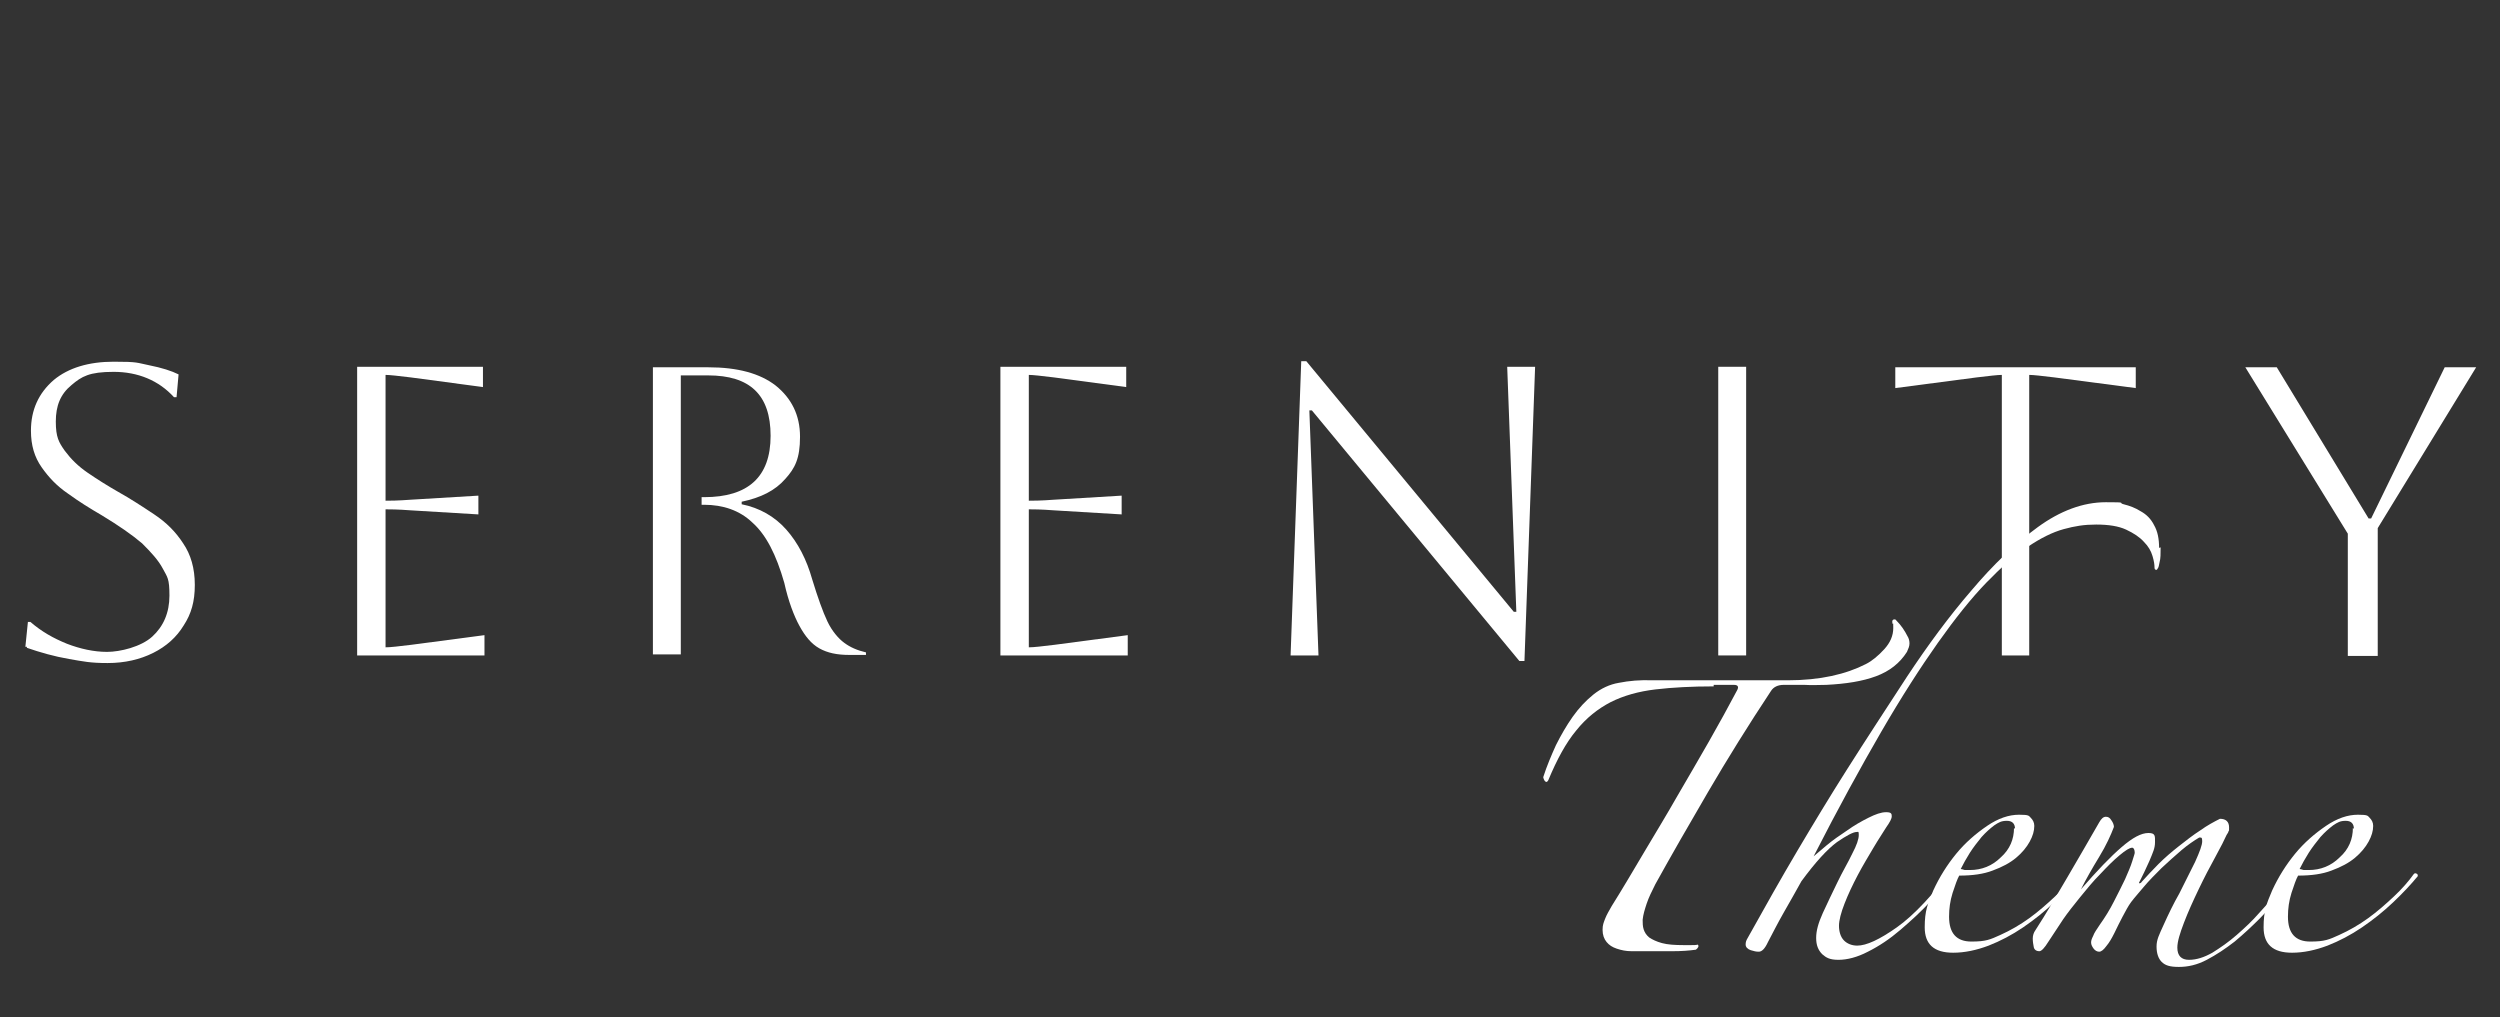 <?xml version="1.0" encoding="UTF-8"?>
<svg id="logos" xmlns="http://www.w3.org/2000/svg" version="1.1" viewBox="0 0 492.8 200.5">
  <rect x="0" y="0" width="492.8" height="200.5" fill="#333333" stroke="none"/>
  <!-- Generator: Adobe Illustrator 29.3.1, SVG Export Plug-In . SVG Version: 2.1.0 Build 151)  -->
  <defs>
    <style>
      .st0 {
        fill: #fff;
      }
      
    </style>
  </defs>
  <g>
    <path class="st0" d="M5,127.5l.5-4.9h.5c2.2,1.9,4.5,3.2,7.2,4.3,2.6,1,5.3,1.6,7.9,1.6s6.7-1,8.9-3,3.4-4.7,3.4-8.1-.4-3.6-1.3-5.3-2.3-3.2-4.1-5c-2-1.7-4.6-3.5-7.9-5.5-2.4-1.4-4.5-2.7-6.7-4.3-2.2-1.5-3.8-3.2-5.2-5.2-1.4-2-2.1-4.3-2.1-7.2,0-4.1,1.5-7.4,4.5-10,2.9-2.4,6.9-3.6,11.8-3.6s4.5.2,7,.7c2.5.5,4.4,1.1,5.8,1.8l-.4,4.5h-.5c-3-3.3-7.1-5-11.9-5s-6.3.9-8.3,2.6c-2.2,1.8-3.1,4.1-3.1,7.2s.6,4.1,1.8,5.8c1.2,1.6,2.6,3,4.5,4.3s3.8,2.5,5.9,3.7c2.5,1.4,4.8,2.9,7.2,4.5s4.2,3.4,5.7,5.7c1.5,2.2,2.3,4.9,2.3,8.2s-.7,5.7-2.2,8c-1.4,2.3-3.4,4.1-6,5.4s-5.6,2-9,2-4.7-.3-7.6-.8-5.7-1.3-8.3-2.2h0v-.2Z"/>
    <path class="st0" d="M70.4,129.2v-56.9h24.8v4l-14.2-1.9c-2.5-.3-4.2-.5-5-.5v24.8c.7,0,2.4,0,5-.2l13.3-.8v3.7l-13.3-.8c-2.6-.2-4.3-.2-5-.2v27.2c1,0,2.6-.2,5.1-.5l14.4-1.9v4h-25.1v-.3Z"/>
    <path class="st0" d="M128.7,72.4h10.9c5.8,0,10.2,1.2,13.3,3.6,3.1,2.5,4.8,5.8,4.8,10.1s-1,6.2-2.9,8.3c-2,2.3-4.8,3.7-8.6,4.5v.5c3.5.7,6.5,2.4,8.8,5,2.3,2.6,4,5.9,5.1,9.8,1.1,3.6,2.1,6.4,3,8.3s2.2,3.4,3.3,4.2c1.2.9,2.6,1.5,4.3,1.9v.5h-3.3c-2.4,0-4.3-.4-5.9-1.3-1.6-.9-2.8-2.4-3.9-4.4s-2.2-4.9-3-8.5c-1.6-5.6-3.6-9.5-6.3-11.9-2.5-2.4-5.8-3.5-9.5-3.5h-.5v-1.5h.5c8.7,0,13.1-4,13.1-12.1s-4.1-11.9-12.3-11.9h-5.4v55h-5.5v-56.8h0Z"/>
    <path class="st0" d="M197.2,129.2v-56.9h24.8v4l-14.2-1.9c-2.5-.3-4.2-.5-5-.5v24.8c.7,0,2.4,0,5-.2l13.3-.8v3.7l-13.3-.8c-2.6-.2-4.3-.2-5-.2v27.2c1,0,2.6-.2,5.1-.5l14.4-1.9v4h-25.1v-.3Z"/>
    <path class="st0" d="M254.4,129.2l2.1-58h1l40.9,49.4h.5l-1.8-48.3h5.5l-2.1,58h-1l-40.9-49.4h-.5l1.8,48.3h-5.5Z"/>
    <path class="st0" d="M338.7,129.2v-56.9h5.5v56.9h-5.5Z"/>
    <path class="st0" d="M394.6,129.2v-55.3c-.8,0-2.5.2-5,.5l-16,2.1v-4.1h47.4v4.1l-16-2.1c-2.5-.3-4.2-.5-5-.5v55.3h-5.5Z"/>
    <path class="st0" d="M462.8,129.2v-24l-20.2-32.8h6.2l18.1,29.8h.5l14.5-29.8h6.2l-19.4,31.7v25.2h-5.9,0Z"/>
  </g>
  <g>
    <path class="st0" d="M337.8,135.3c-4.3,0-8.1.2-11.5.6-3.3.4-6.2,1.2-8.8,2.5-2.5,1.3-4.8,3.1-6.8,5.6-2,2.4-3.8,5.7-5.5,9.8-.2.3-.3.4-.5.3-.2-.1-.4-.4-.5-.9.7-2.2,1.6-4.3,2.5-6.3,1-2,2.1-3.9,3.3-5.6,1.2-1.7,2.6-3.2,4.1-4.4,1.5-1.2,3.2-2,5-2.3,2-.4,4.2-.6,6.7-.5,2.5,0,5,0,7.4,0s4.6,0,7,0c2.3,0,4.6,0,7,0h5.2c6.4,0,11.5-1.2,15.4-3.2,1.2-.6,2.4-1.6,3.6-2.9,1.2-1.3,1.8-2.7,1.8-4.2s0-.7-.1-.8c0,0-.1-.2-.1-.4,0-.3.1-.5.4-.5s.2,0,.4.2c1,1,1.7,2.1,2.2,3.1.2.3.4.8.4,1.4s-.2,1-.5,1.7c-1.4,2.2-3.4,3.8-6.1,4.8-2.7,1-5.9,1.5-9.8,1.7-1.4,0-2.8.1-4.3,0-1.5,0-2.9,0-4.1,0-1.1,0-2,.4-2.5,1.2-4.5,6.8-8.6,13.4-12.4,19.9-3.8,6.5-7.3,12.6-10.4,18.2-.7,1.4-1.3,2.6-1.7,3.8-.4,1.2-.7,2.2-.8,3.2,0,.6,0,1.3.2,1.9.2.6.5,1.1,1.1,1.6.6.4,1.4.8,2.5,1.1,1.1.3,2.5.4,4.3.4h1.4c.6,0,1,0,1.4-.1.2.3.1.6-.4,1-1.4.2-2.9.3-4.6.3-1.7,0-3.2,0-4.7,0s-2.3,0-3.4,0c-1.1,0-2-.2-2.9-.5s-1.5-.7-2-1.3c-.5-.6-.8-1.4-.8-2.4s.2-1.4.5-2.2c.3-.8.8-1.6,1.3-2.5,2.2-3.5,4.3-7.1,6.5-10.8,2.2-3.7,4.4-7.3,6.5-11,2.1-3.6,4.2-7.2,6.2-10.7,2-3.5,3.8-6.8,5.5-10,.4-.7.2-1.1-.6-1.1h-4Z"/>
    <path class="st0" d="M425.9,107.9c0,1.3,0,2.2-.2,2.9-.1.6-.2,1.1-.4,1.3-.1.2-.2.3-.4.2s-.2-.3-.2-.4c0-.6-.1-1.3-.4-2.3-.3-1-.8-1.9-1.7-2.8-.8-.9-2-1.7-3.5-2.4-1.5-.7-3.5-1-5.9-1s-4.2.3-6.4.9c-2.2.6-4.6,1.8-7.1,3.5-2.6,1.7-5.3,4.1-8.2,7.1-2.9,3-6.1,7-9.5,11.8-3.4,4.8-7.2,10.7-11.2,17.6-4,6.9-8.5,15.1-13.3,24.5.6-.5,1.4-1.2,2.6-2.2,1.2-1,2.5-1.9,4-2.9,1.4-1,2.8-1.8,4.2-2.5,1.4-.7,2.5-1.1,3.5-1.1s1.1.3,1.1.8-.4,1.2-1.1,2.2c-.6,1-1.5,2.3-2.5,4-1,1.7-2.1,3.5-3.1,5.4-1,1.9-1.9,3.8-2.6,5.6-.7,1.8-1.1,3.3-1.1,4.4s.3,2.2,1,2.9c.6.6,1.5,1,2.6,1,1.8,0,4.4-1.2,7.8-3.6,3.4-2.4,7.2-6.5,11.5-12.2.2-.2.3-.2.5-.2s.2.2.2.5c-1.5,2.2-3.3,4.3-5.3,6.5-2,2.2-4.1,4.1-6.2,5.9-2.1,1.8-4.2,3.2-6.4,4.3-2.1,1.1-4.1,1.6-5.8,1.6s-2.4-.4-3.2-1.1c-.8-.8-1.2-1.8-1.2-3.2s.4-2.9,1.3-4.9c.9-2,1.9-4,2.9-6.1s2.1-3.9,2.9-5.6c.9-1.7,1.3-2.9,1.3-3.7s-.1-.6-.4-.6c-.7,0-2,.7-3.9,2-1.9,1.4-4.2,3.9-7,7.7-1.1,2-2.3,4.1-3.5,6.2s-2.2,4.1-3.1,5.8c-.6,1.3-1.2,1.9-1.8,1.9s-.9-.1-1.6-.3c-.6-.2-1-.6-1-1.1s.1-.8.4-1.3c3.4-6.1,6.6-11.8,9.8-17.2,3.2-5.4,6.4-10.7,9.7-15.9,3.8-6,7.8-12.1,11.9-18.4,4.1-6.2,8.3-11.9,12.7-17,4.3-5.1,8.7-9.3,13.1-12.5,4.4-3.2,8.9-4.9,13.4-4.9s2.3.1,3.5.4c1.2.3,2.3.7,3.4,1.4,1.1.6,2,1.5,2.6,2.7.7,1.2,1,2.7,1,4.5Z"/>
    <path class="st0" d="M409.8,172.7c-1.4,1.7-3,3.4-4.9,5.2-1.9,1.8-3.9,3.4-6.1,4.9-2.2,1.5-4.5,2.7-6.8,3.6-2.4.9-4.7,1.4-7,1.4-3.8,0-5.6-1.7-5.6-5s.6-4.7,1.7-7.3c1.2-2.6,2.7-5,4.5-7.2,1.8-2.2,3.9-4,6.1-5.5,2.2-1.5,4.3-2.2,6.3-2.2s1.9.2,2.3.6c.4.4.7.9.7,1.6,0,1-.3,2-.9,3.1-.6,1.1-1.5,2.2-2.7,3.2-1.2,1-2.7,1.8-4.6,2.5-1.8.7-4,1-6.6,1-.4.7-.8,1.9-1.3,3.4-.5,1.6-.7,3.1-.7,4.7,0,3.3,1.5,4.9,4.4,4.9s3.7-.4,5.7-1.3c2-.9,3.9-2,5.7-3.3,1.8-1.3,3.5-2.8,5.1-4.3s2.9-3,3.9-4.4c.2-.2.3-.2.5-.1.2,0,.3.2.3.5ZM397.2,163.4c0-1-.5-1.6-1.6-1.6s-1.6.3-2.5.9c-.8.6-1.7,1.4-2.5,2.3-.8,1-1.6,2-2.3,3.1-.7,1.1-1.3,2.2-1.8,3.2.2,0,.4.1.8.2.4,0,.7,0,1,0,2.3,0,4.4-.8,6.1-2.5,1.8-1.6,2.6-3.6,2.6-5.8Z"/>
    <path class="st0" d="M449.5,176.7c-1.1,1.3-2.5,2.7-4,4.3-1.6,1.6-3.2,3.1-5,4.6-1.8,1.4-3.6,2.6-5.5,3.6-1.9,1-3.7,1.4-5.5,1.4s-2.7-.3-3.4-1c-.6-.6-1-1.6-1-3s.5-2.3,1.4-4.3c.9-2,1.9-4.1,3.1-6.2,1.1-2.2,2.1-4.2,3.1-6.2.9-2,1.4-3.3,1.4-4.1s-.2-.7-.6-.7c-1,.6-2.2,1.4-3.5,2.5-1.3,1.1-2.6,2.3-3.9,3.5-1.3,1.3-2.5,2.5-3.5,3.7s-1.9,2.2-2.5,3c-.6.8-1.1,1.8-1.7,2.9-.6,1.1-1.1,2.2-1.6,3.2-.5,1-1,1.9-1.6,2.6-.5.7-1,1.1-1.4,1.1s-.8-.2-1.1-.6c-.3-.4-.5-.8-.5-1.2s.1-.7.4-1.3c.2-.6.7-1.3,1.3-2.2,1-1.4,2-3,2.8-4.6.8-1.6,1.6-3.1,2.2-4.4.6-1.4,1.1-2.5,1.4-3.5.3-1,.5-1.5.5-1.7,0-.6-.2-1-.5-1-.5,0-1.3.5-2.5,1.5-1.2,1-2.4,2.2-3.8,3.7-1.4,1.4-2.7,3-4,4.6-1.3,1.6-2.4,3-3.3,4.3-1.1,1.7-2.1,3.2-2.9,4.4-.8,1.3-1.4,1.9-1.8,1.9-.6,0-1-.3-1.1-.8s-.2-1.1-.2-1.7.2-1.2.5-1.6c2.2-3.4,4.3-7,6.4-10.6,2.1-3.6,4.2-7.2,6.2-10.7.4-.7.8-1.1,1.3-1.1s.8.2,1.1.7c.3.4.5.9.5,1.3-.6,1.6-1.5,3.6-2.9,5.9-1.4,2.3-2.6,4.4-3.6,6.4,3.2-3.7,5.9-6.5,8-8.3,2.2-1.9,3.9-2.8,5.3-2.8s1.3.6,1.3,1.8-.4,2-1.1,3.7c-.7,1.6-1.4,3-1.9,4-.2.3-.2.5,0,.4.1,0,.3-.1.4-.3,1-1.1,2.1-2.3,3.3-3.5s2.6-2.4,4-3.5c1.4-1.1,2.8-2.2,4.2-3.1,1.4-1,2.7-1.7,3.9-2.3,1.2,0,1.8.6,1.8,1.7s0,.5-.1.7c0,.2-.2.5-.4.8-.4.9-1.1,2.3-2.2,4.3-1.1,2-2.2,4.1-3.3,6.4-1.1,2.3-2.1,4.5-2.9,6.6-.8,2.1-1.3,3.7-1.3,4.9,0,1.6.8,2.4,2.3,2.4s3-.5,4.6-1.4c1.6-1,3.2-2.1,4.8-3.5,1.6-1.4,3.1-2.8,4.4-4.3,1.4-1.5,2.5-2.8,3.5-3.9.3-.5.6-.7,1-.6.3,0,.2.5-.2,1.2Z"/>
    <path class="st0" d="M476.6,172.7c-1.4,1.7-3,3.4-4.9,5.2-1.9,1.8-3.9,3.4-6.1,4.9-2.2,1.5-4.5,2.7-6.8,3.6-2.4.9-4.7,1.4-7,1.4-3.8,0-5.6-1.7-5.6-5s.6-4.7,1.7-7.3c1.2-2.6,2.7-5,4.5-7.2,1.8-2.2,3.9-4,6.1-5.5,2.2-1.5,4.3-2.2,6.3-2.2s1.9.2,2.3.6c.4.4.7.9.7,1.6,0,1-.3,2-.9,3.1-.6,1.1-1.5,2.2-2.7,3.2-1.2,1-2.7,1.8-4.6,2.5-1.8.7-4,1-6.6,1-.4.7-.8,1.9-1.3,3.4-.5,1.6-.7,3.1-.7,4.7,0,3.3,1.5,4.9,4.4,4.9s3.7-.4,5.7-1.3c2-.9,3.9-2,5.7-3.3,1.8-1.3,3.5-2.8,5.1-4.3s2.9-3,3.9-4.4c.2-.2.3-.2.5-.1.2,0,.3.2.3.5ZM464,163.4c0-1-.5-1.6-1.6-1.6s-1.6.3-2.5.9c-.8.6-1.7,1.4-2.5,2.3-.8,1-1.6,2-2.3,3.1-.7,1.1-1.3,2.2-1.8,3.2.2,0,.4.1.8.2.4,0,.7,0,1,0,2.3,0,4.4-.8,6.1-2.5,1.8-1.6,2.6-3.6,2.6-5.8Z"/>
  </g>
</svg>